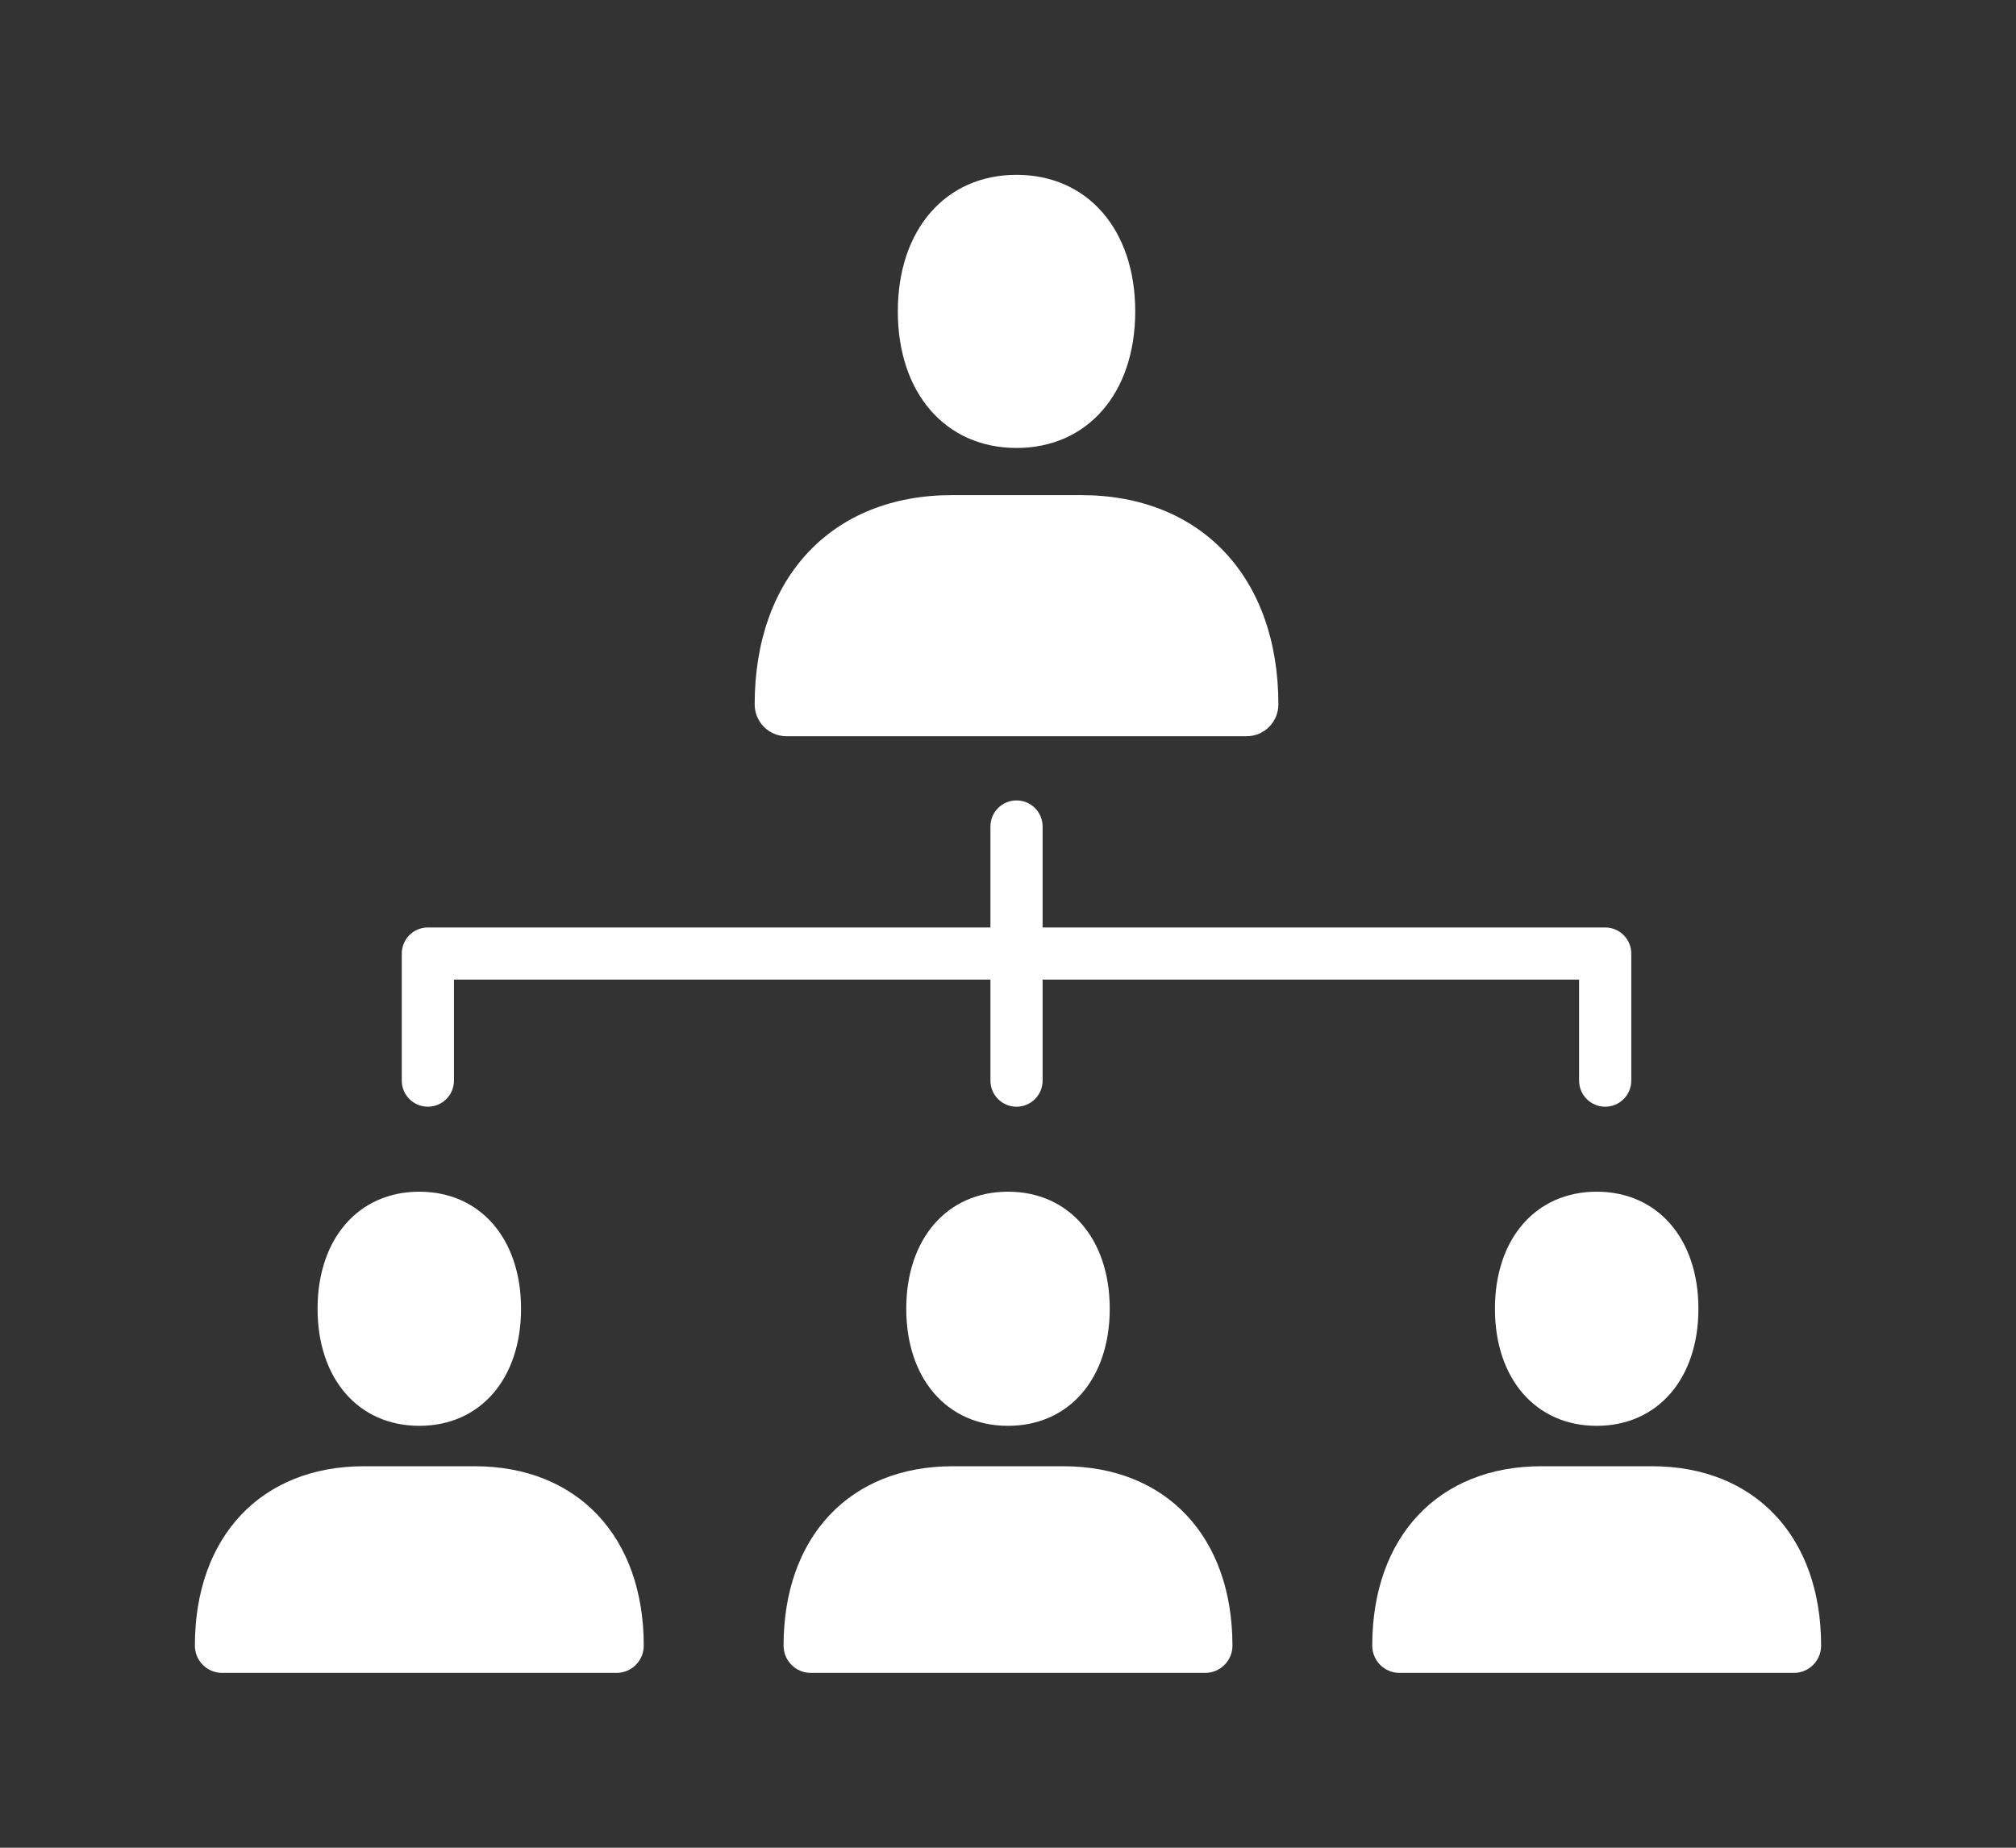 <?xml version="1.0" encoding="UTF-8"?>
<svg id="_レイヤー_1" data-name="レイヤー 1" xmlns="http://www.w3.org/2000/svg" width="120" height="110" viewBox="0 0 120 110">
  <rect x="0" y="0" width="120" height="110" fill="#333333" stroke="none"/>
  <defs>
    <style>
      .cls-1 {
        fill: #fff;
      }
    </style>
  </defs>
  <g>
    <path class="cls-1" d="M60.507,65.885c-.858,0-1.553-.695-1.553-1.553v-15.128c0-.858,.695-1.553,1.553-1.553s1.553,.695,1.553,1.553v15.128c0,.858-.695,1.553-1.553,1.553Z"/>
    <path class="cls-1" d="M95.547,65.885c-.858,0-1.553-.695-1.553-1.553v-6.011H27.021v6.011c0,.858-.695,1.553-1.553,1.553s-1.553-.695-1.553-1.553v-7.564c0-.858,.695-1.553,1.553-1.553H95.547c.858,0,1.553,.695,1.553,1.553v7.564c0,.858-.695,1.553-1.553,1.553Z"/>
  </g>
  <g>
    <path class="cls-1" d="M98.336,87.289h-6.591c-6.113,0-10.064,4.192-10.064,10.679,0,.898,.726,1.624,1.624,1.624h23.471c.898,0,1.624-.726,1.624-1.624,0-6.487-3.951-10.679-10.064-10.679Z"/>
    <path class="cls-1" d="M95.041,84.883c3.622,0,6.055-2.8,6.055-6.969s-2.433-6.969-6.055-6.969c-3.623,0-6.057,2.8-6.057,6.969s2.434,6.969,6.057,6.969Z"/>
  </g>
  <g>
    <path class="cls-1" d="M28.255,87.289h-6.591c-6.113,0-10.064,4.192-10.064,10.679,0,.898,.726,1.624,1.624,1.624h23.471c.898,0,1.624-.726,1.624-1.624,0-6.487-3.951-10.679-10.064-10.679Z"/>
    <path class="cls-1" d="M24.96,84.883c3.622,0,6.055-2.8,6.055-6.969s-2.433-6.969-6.055-6.969c-3.623,0-6.057,2.8-6.057,6.969s2.434,6.969,6.057,6.969Z"/>
  </g>
  <g>
    <path class="cls-1" d="M63.296,87.289h-6.591c-6.113,0-10.064,4.192-10.064,10.679,0,.898,.726,1.624,1.624,1.624h23.471c.898,0,1.624-.726,1.624-1.624,0-6.487-3.951-10.679-10.064-10.679Z"/>
    <path class="cls-1" d="M60.001,84.883c3.622,0,6.055-2.8,6.055-6.969s-2.433-6.969-6.055-6.969c-3.623,0-6.057,2.8-6.057,6.969s2.434,6.969,6.057,6.969Z"/>
  </g>
  <g>
    <path class="cls-1" d="M64.352,29.476h-7.69c-7.132,0-11.741,4.891-11.741,12.459,0,1.047,.848,1.895,1.895,1.895h27.383c1.047,0,1.895-.848,1.895-1.895,0-7.568-4.609-12.459-11.741-12.459Z"/>
    <path class="cls-1" d="M60.508,26.668c4.226,0,7.065-3.267,7.065-8.13s-2.839-8.13-7.065-8.13c-4.226,0-7.066,3.267-7.066,8.13s2.84,8.13,7.066,8.13Z"/>
  </g>
</svg>